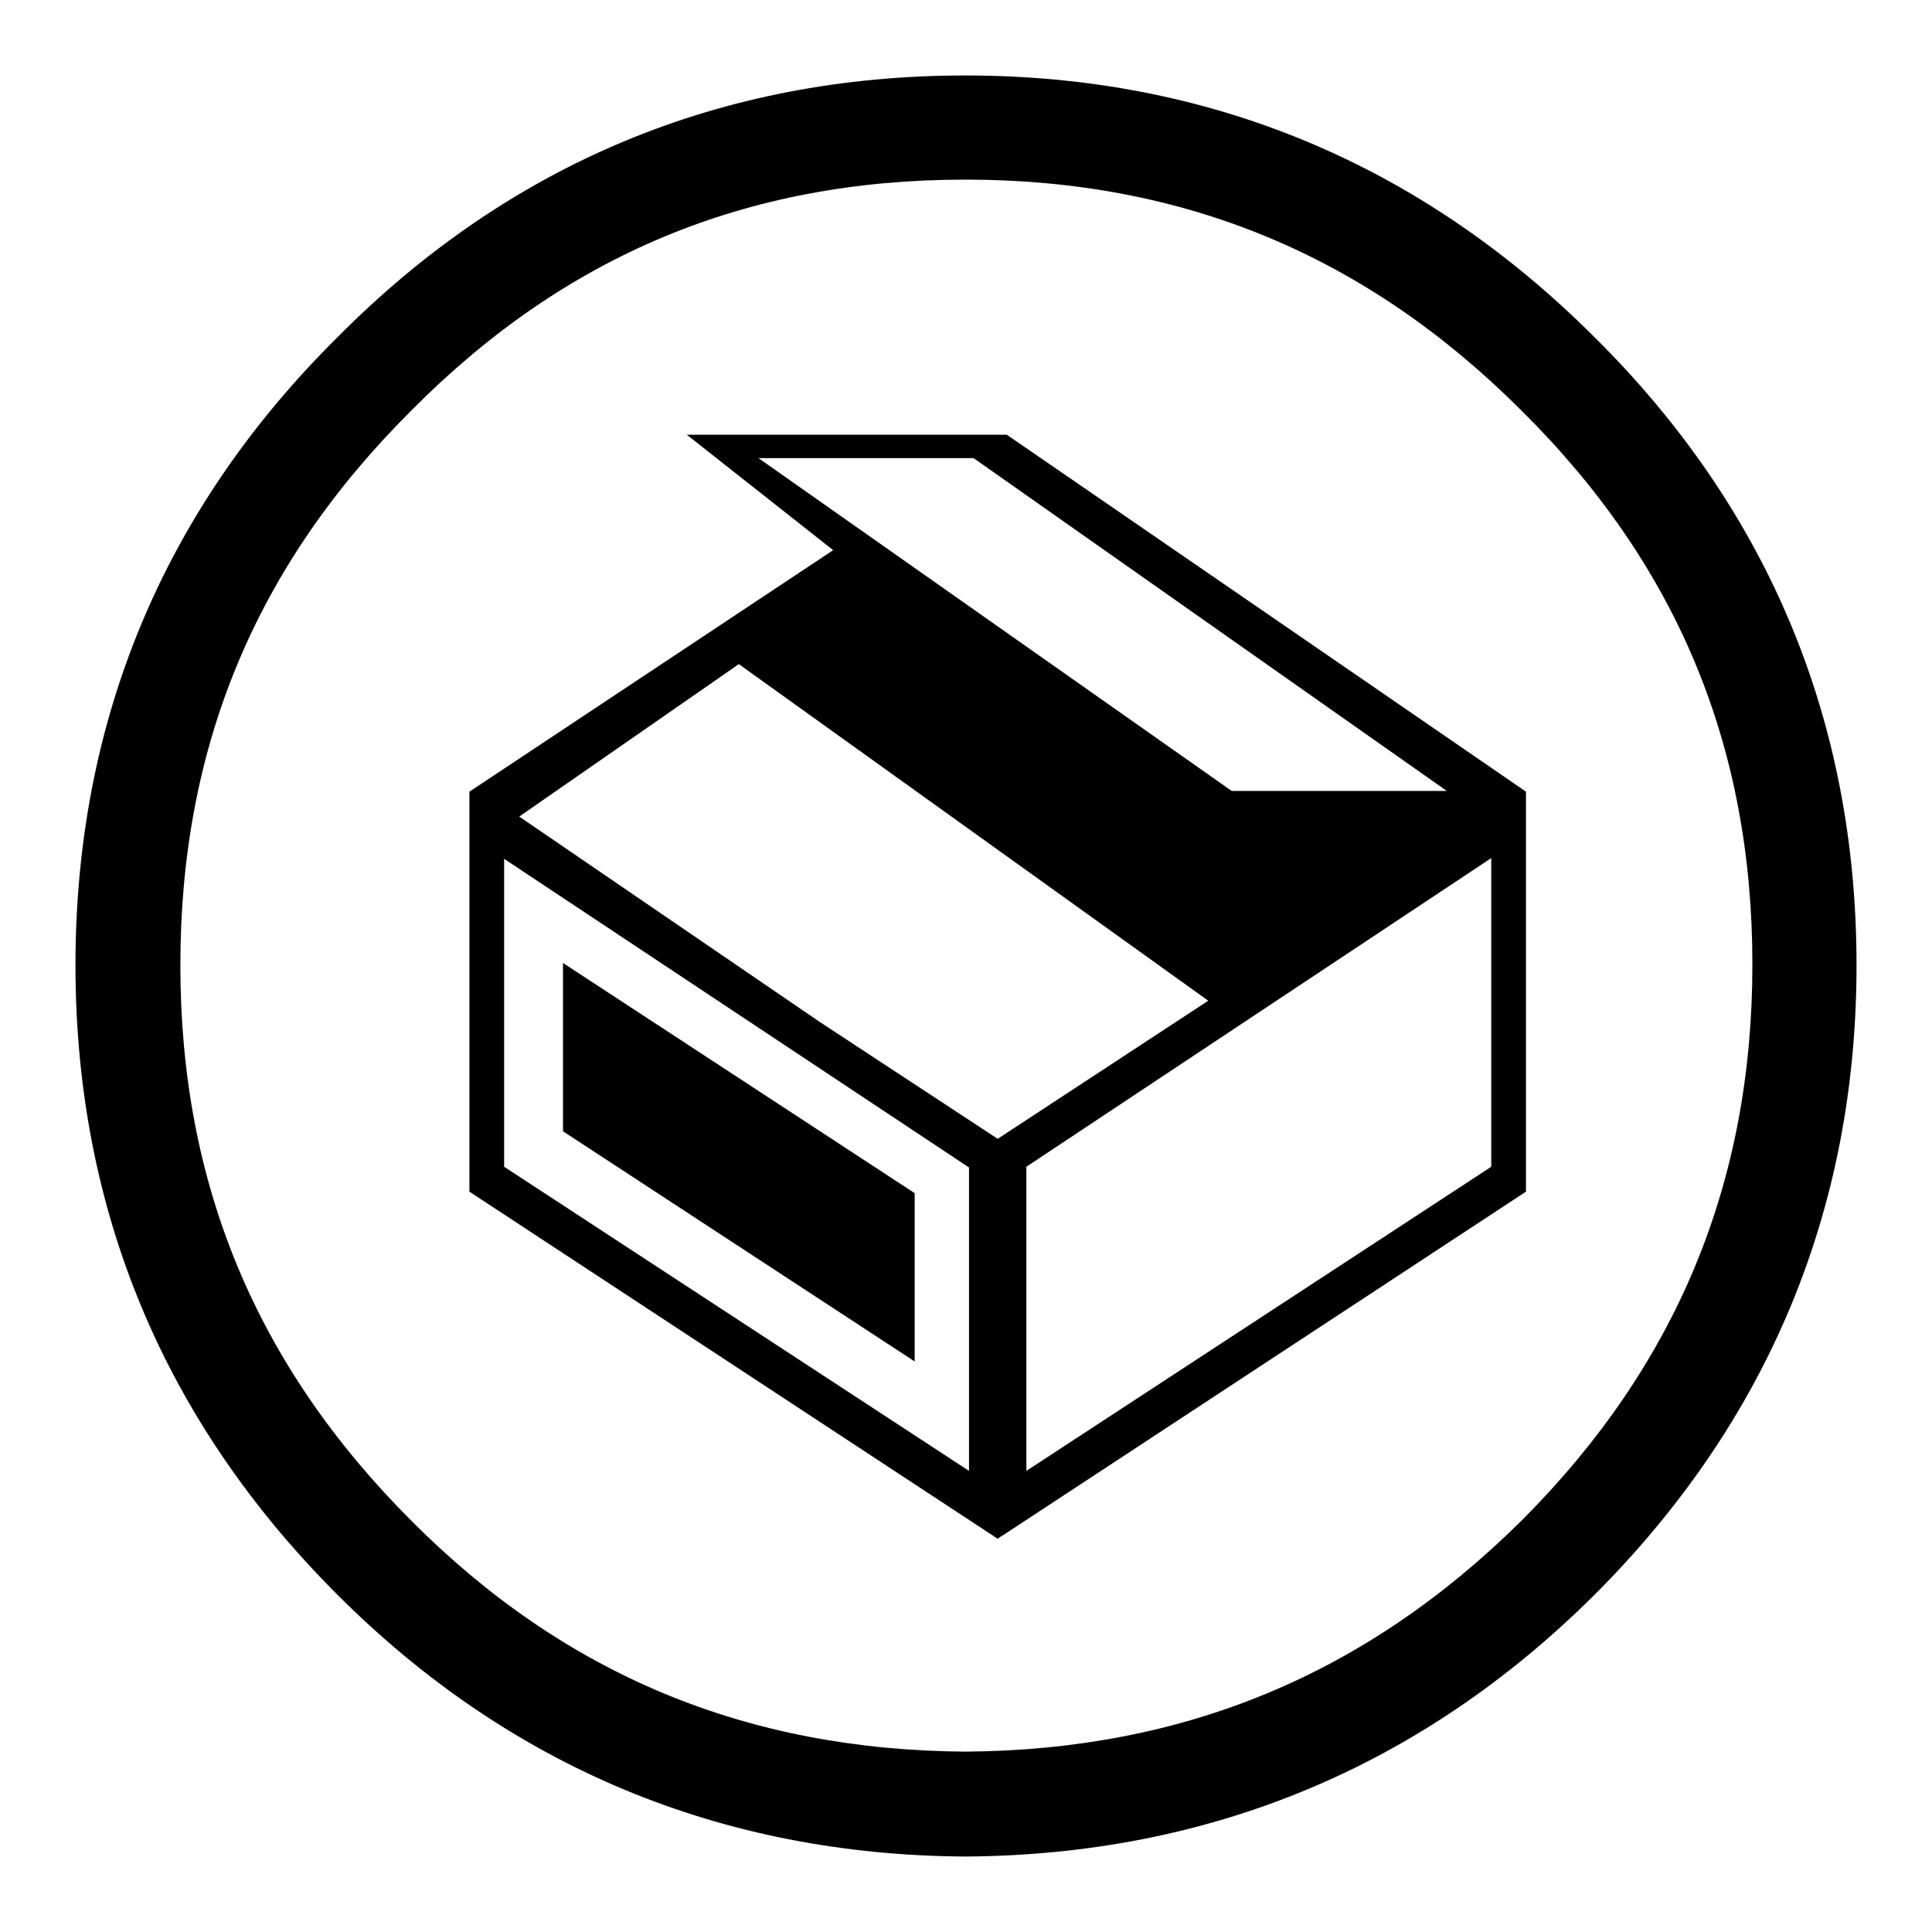 <?xml version="1.0" encoding="utf-8"?>
<!-- Svg Vector Icons : http://www.onlinewebfonts.com/icon -->
<!DOCTYPE svg PUBLIC "-//W3C//DTD SVG 1.1//EN" "http://www.w3.org/Graphics/SVG/1.1/DTD/svg11.dtd">
<svg version="1.1" xmlns="http://www.w3.org/2000/svg" xmlns:xlink="http://www.w3.org/1999/xlink" x="0px" y="0px" viewBox="0 0 256 256" enable-background="new 0 0 256 256" xml:space="preserve">
<g><g><path fill="#000000" d="M211.3,44.7c-23-23-51.1-34.7-83.4-34.7c-32.4,0-60.4,11.7-83.2,34.7C21.7,67.5,10,95.5,10,127.9c0,32.4,11.7,60.4,34.7,83.4c22.8,22.8,50.8,34.5,83.2,34.7h0h0c32.3-0.2,60.4-11.8,83.4-34.7c23-23,34.7-51.1,34.7-83.4C246,95.5,234.3,67.5,211.3,44.7z M201.6,201.5c-20.6,20.4-44.7,30.4-73.7,30.6c-29-0.2-53.1-10.2-73.4-30.6c-20.6-20.6-30.6-44.7-30.6-73.6c0-29,10-53,30.6-73.5c20.4-20.6,44.4-30.6,73.4-30.6c28.9,0,53.1,10,73.7,30.6c20.6,20.4,30.6,44.4,30.6,73.4C232.2,156.8,222.1,181,201.6,201.5z"/><path fill="#000000" d="M121.2,158.1l-46.6-30.5v22.3l46.6,30.5V158.1z"/><path fill="#000000" d="M133.4,57.6H91l19.4,15.3l-48.2,32v53l69.1,45.4l0.6,0.4l0.3,0.2l0.4-0.3l0.5-0.3l69.1-45.4v-53L133.4,57.6z M100.5,60.7H129l62.7,44.1h-28.5L100.5,60.7z M128.4,194.9l-61.6-40.3v-40.8l61.6,40.9V194.9L128.4,194.9z M132.2,150.9l-23.6-15.5l-39.8-27.2L97.9,88l62.2,44.6L132.2,150.9z M197.6,154.6L136,194.9v-40.3l61.6-40.9L197.6,154.6L197.6,154.6z"/></g></g>
</svg>